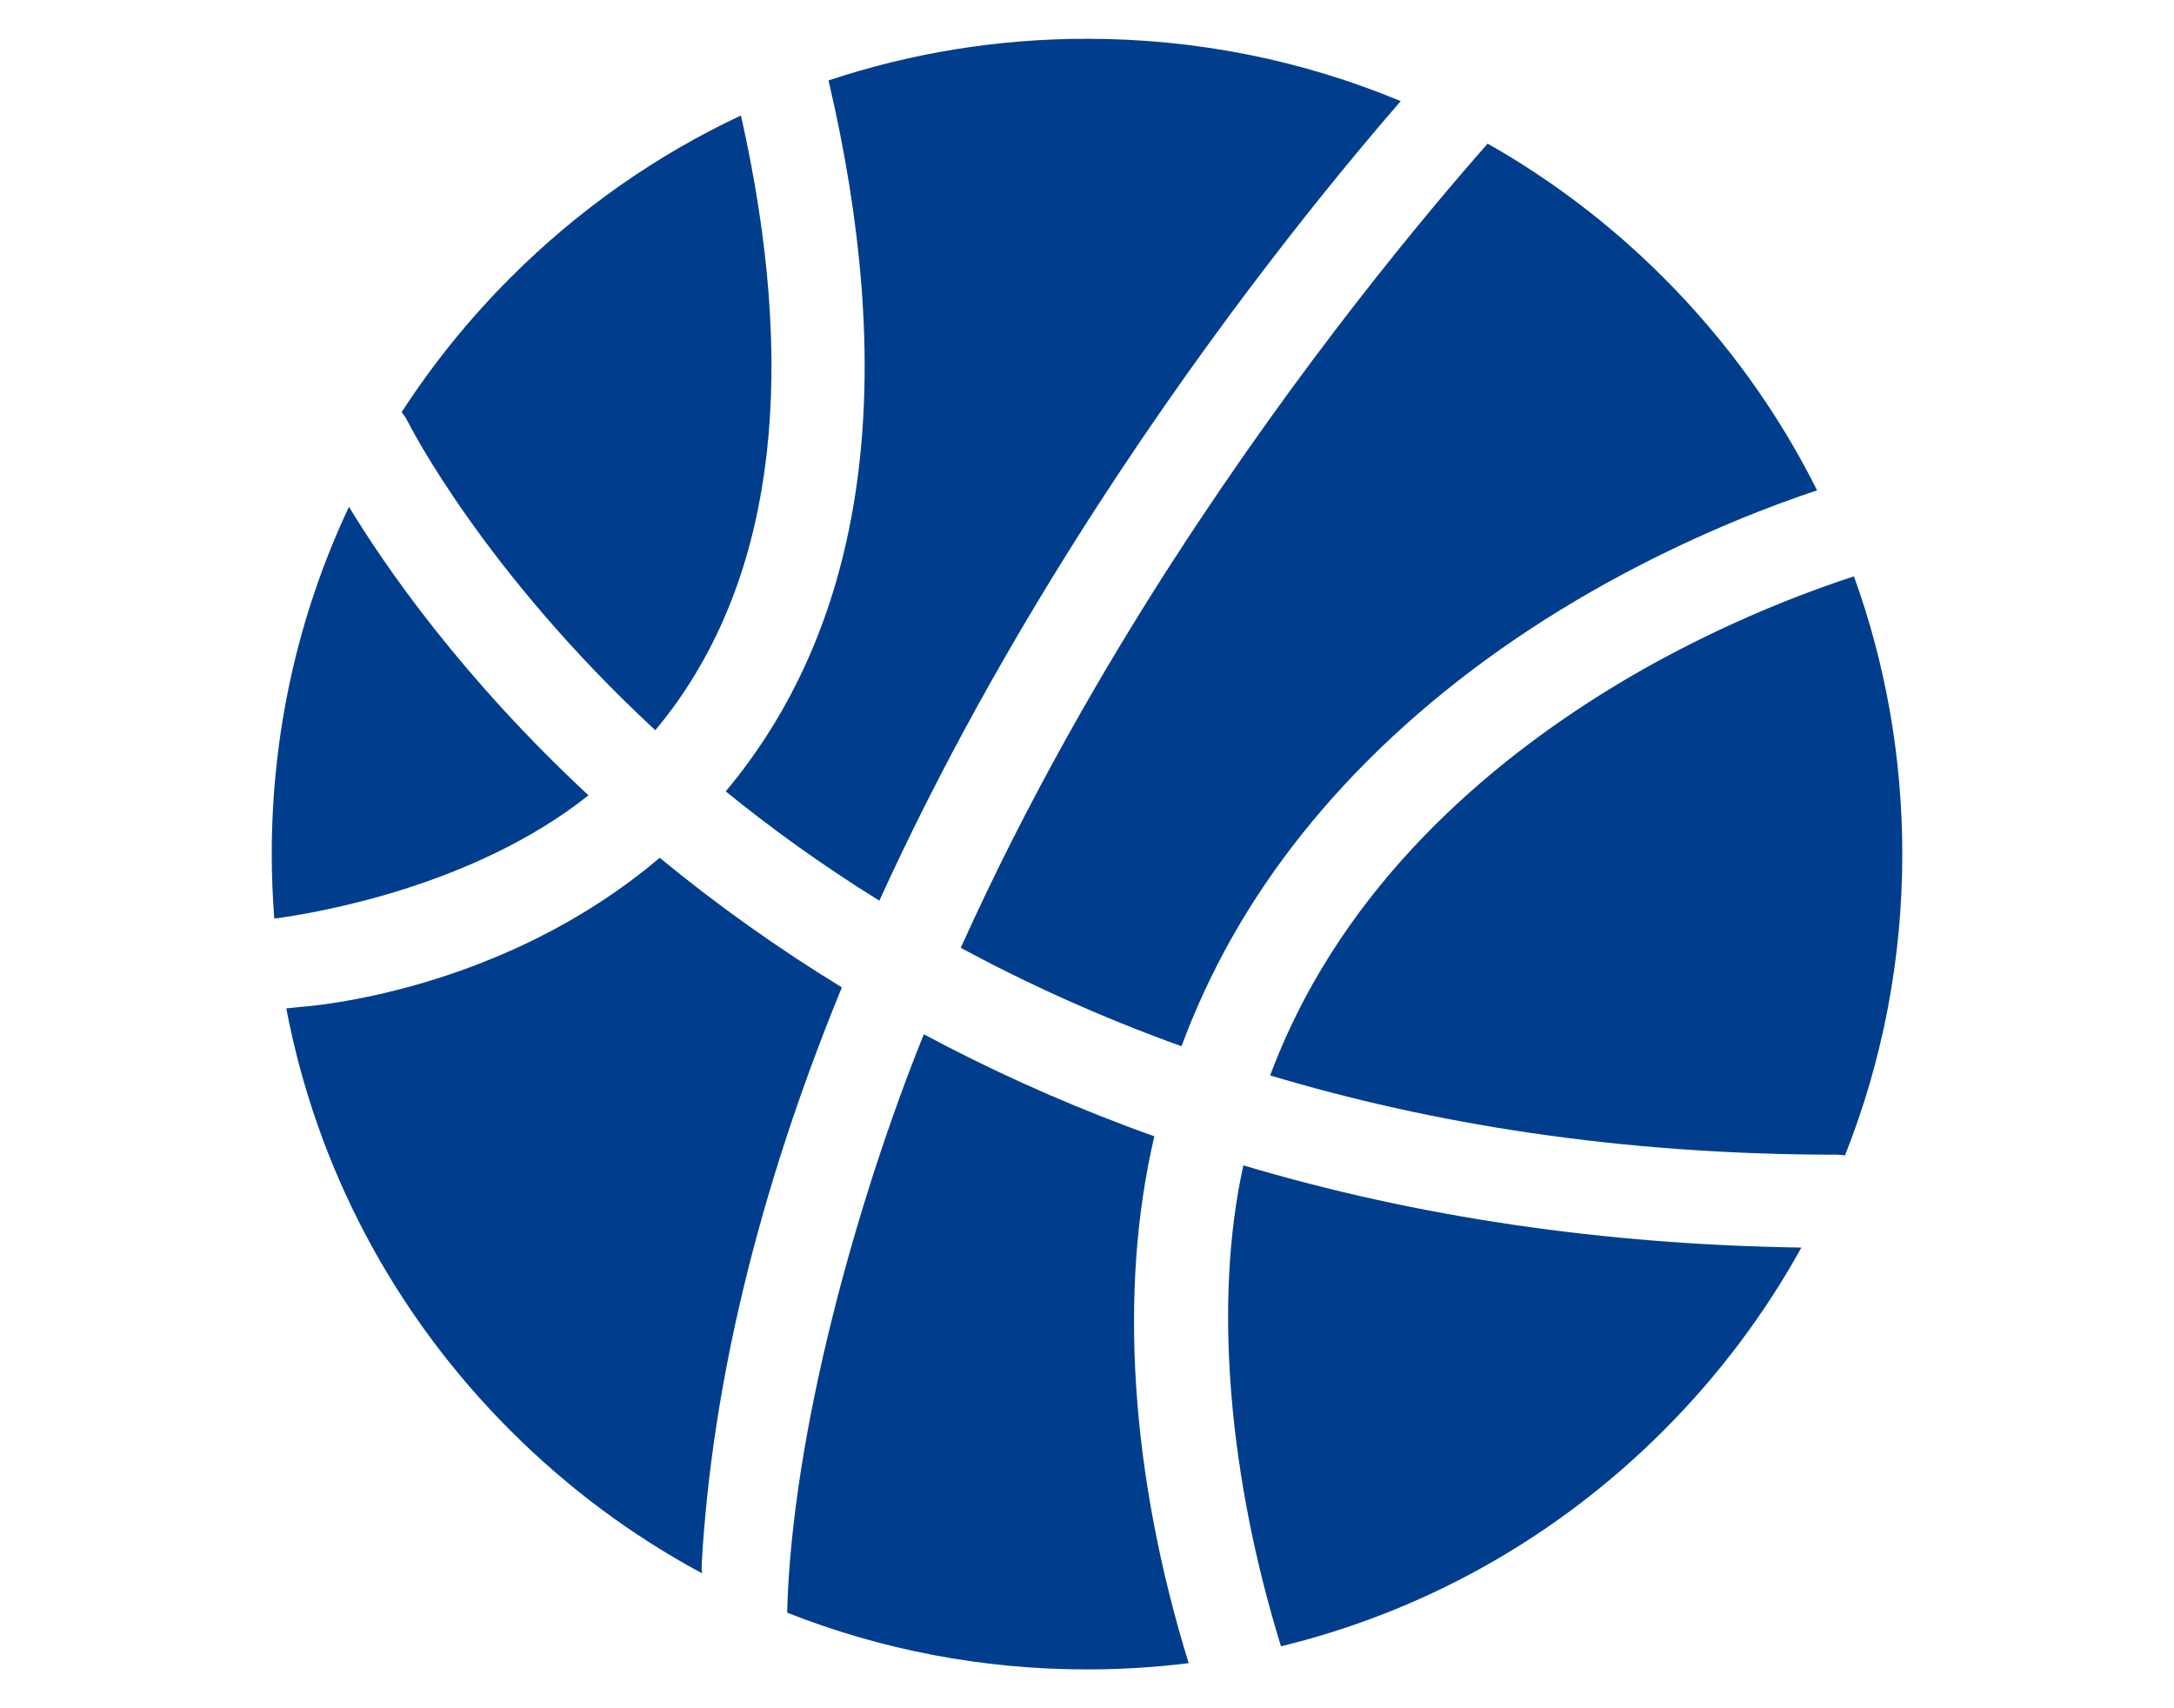 <?xml version="1.0" encoding="UTF-8"?><svg id="a" xmlns="http://www.w3.org/2000/svg" width="56" height="44" viewBox="0 0 56 44"><defs><style>.b{fill:#003e8d;stroke-width:0px;}</style></defs><path class="b" d="M19.252,19.673c-.181.247-.368.483-.559.71,1.133.922,2.449,1.881,3.958,2.817,1.519-3.336,3.401-6.744,5.614-10.163,3.091-4.774,6.092-8.445,7.816-10.432-2.527-1.053-5.262-1.606-8.082-1.606-2.298,0-4.539.367-6.657,1.073,1.74,7.423,1.038,13.343-2.09,17.6h0Z"/><path class="b" d="M10.503,10.857c.036.072,1.935,3.837,6.377,7.952.155-.186.306-.378.453-.578,2.634-3.6,3.221-8.731,1.753-15.257-2.178,1.022-4.185,2.425-5.936,4.177-1.067,1.067-2.003,2.229-2.805,3.466.06.072.114.152.157.24h0Z"/><path class="b" d="M15.159,20.486c-3.287-3.058-5.247-5.91-6.17-7.432-1.302,2.762-1.989,5.801-1.989,8.945,0,.558.023,1.112.065,1.662,1.118-.149,5.149-.834,8.093-3.175h0Z"/><path class="b" d="M30.255,14.382c-1.812,2.801-3.797,6.232-5.507,10.032,1.692.913,3.585,1.778,5.686,2.535.354-.953.781-1.878,1.285-2.774,2.109-3.749,5.605-7,10.111-9.4,2.033-1.083,3.836-1.766,4.976-2.145-1-2.002-2.327-3.85-3.955-5.479-1.368-1.368-2.892-2.524-4.531-3.451-1.569,1.78-4.798,5.633-8.064,10.683h0Z"/><path class="b" d="M32.028,30.017c-.784,3.533-.364,8.076.969,12.387,3.699-.899,7.092-2.795,9.852-5.555,1.419-1.419,2.608-3.006,3.553-4.715-5.094-.076-9.912-.786-14.373-2.117Z"/><path class="b" d="M42.895,16.926c-2.842,1.523-6.726,4.224-9.093,8.44-.423.753-.784,1.532-1.085,2.334,4.13,1.238,8.977,2.042,14.604,2.042.07,0,.137.007.204.019.968-2.437,1.476-5.06,1.476-7.761,0-2.479-.427-4.891-1.245-7.155-1.027.333-2.831.994-4.86,2.081h0Z"/><path class="b" d="M29.734,29.267c-.236-.084-.471-.169-.704-.257-1.812-.681-3.558-1.473-5.233-2.37-1.712,4.239-3.403,10.26-3.521,14.898,2.427.959,5.037,1.462,7.725,1.462.882,0,1.756-.054,2.618-.161-1.485-4.812-1.822-9.58-.884-13.572h0Z"/><path class="b" d="M18.075,40.286c.263-4.621,1.458-9.572,3.553-14.713.019-.047.039-.094.058-.14-1.646-1.007-3.214-2.121-4.693-3.339-4.083,3.467-9.034,3.829-9.282,3.844-.009,0-.156.016-.337.035.78,4.096,2.763,7.865,5.777,10.878,1.48,1.48,3.141,2.711,4.934,3.674-.011-.077-.015-.156-.01-.237Z"/></svg>